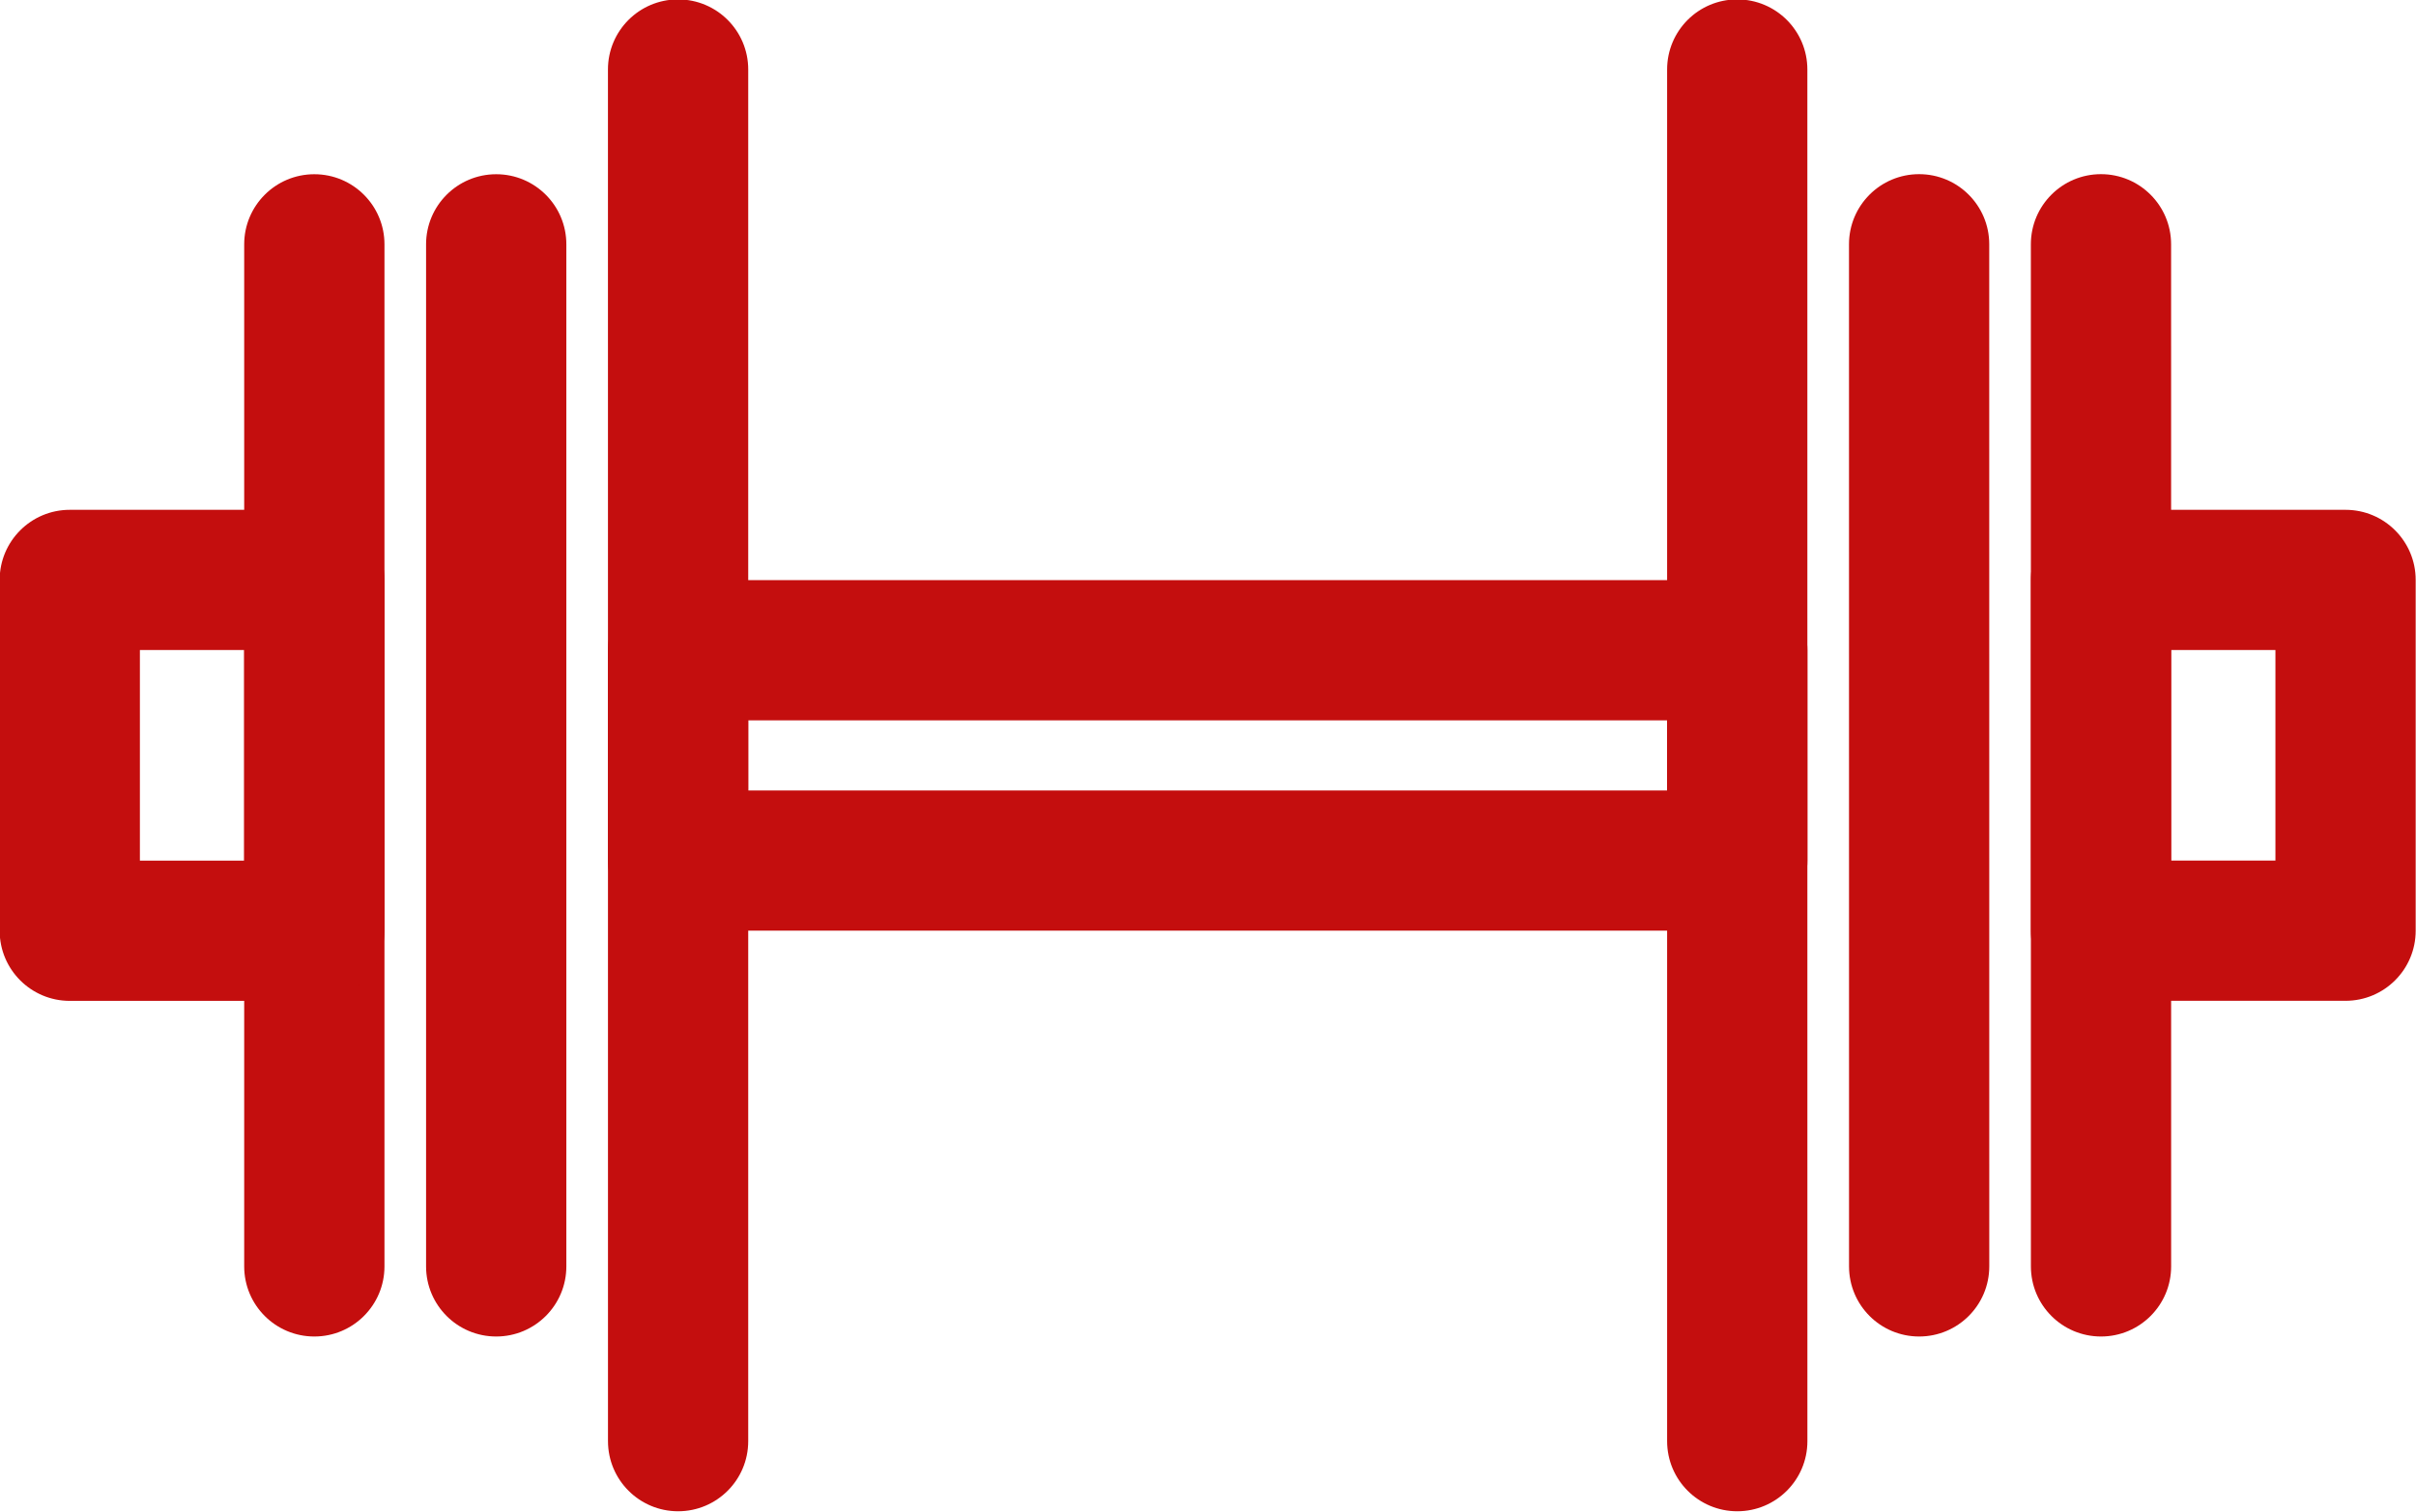 <?xml version="1.0" encoding="UTF-8" standalone="no"?><svg xmlns="http://www.w3.org/2000/svg" xmlns:xlink="http://www.w3.org/1999/xlink" fill="#000000" height="125.2" preserveAspectRatio="xMidYMid meet" version="1" viewBox="-0.1 14.9 200.0 125.2" width="200" zoomAndPan="magnify"><g><g id="change1_5"><path d="M173.824,125.568c-3.206,0-5.803-2.597-5.803-5.806l-0.003-84.635c0-3.209,2.6-5.806,5.803-5.806 c3.206,0,5.806,2.596,5.806,5.806l0.003,84.635C179.63,122.972,177.03,125.568,173.824,125.568z" fill="#c40e0e"/></g><g id="change1_6"><path d="M158.769,125.568c-3.207,0-5.803-2.597-5.803-5.806l-0.003-84.635c0-3.209,2.596-5.806,5.803-5.806 c3.206,0,5.806,2.596,5.806,5.806l0.003,84.635C164.574,122.972,161.975,125.568,158.769,125.568z" fill="#c40e0e"/></g><g id="change1_2"><path d="M143.713,140.039c-3.207,0-5.807-2.597-5.807-5.806V20.655c0-3.208,2.597-5.804,5.803-5.804 c3.207,0,5.807,2.596,5.807,5.804l0.003,113.578C149.519,137.442,146.919,140.039,143.713,140.039z" fill="#c40e0e"/></g><g id="change1_3"><path d="M143.713,91.959H56.036c-3.206,0-5.806-2.597-5.806-5.8V68.743c0-3.209,2.6-5.806,5.806-5.806h87.677 c3.206,0,5.806,2.596,5.806,5.806v17.416C149.519,89.362,146.919,91.959,143.713,91.959z M61.839,80.354h76.067v-5.808H61.839 V80.354z" fill="#c40e0e"/></g><g id="change1_1"><path d="M194.066,97.771h-20.245c-3.203,0-5.803-2.597-5.803-5.806V62.92c0-3.208,2.6-5.805,5.803-5.805h20.245 c3.207,0,5.807,2.597,5.807,5.805v29.045C199.873,95.175,197.273,97.771,194.066,97.771z M179.627,86.159h8.637V68.725h-8.637 V86.159z" fill="#c40e0e"/></g><g id="change1_7"><path d="M25.921,125.568c-3.207,0-5.806-2.597-5.806-5.806v-84.63c0-3.208,2.599-5.805,5.806-5.805 s5.806,2.597,5.806,5.805v84.63C31.727,122.972,29.127,125.568,25.921,125.568z" fill="#c40e0e"/></g><g id="change1_8"><path d="M40.977,125.568c-3.206,0-5.806-2.597-5.806-5.806v-84.63c0-3.208,2.6-5.805,5.806-5.805 c3.207,0,5.806,2.597,5.806,5.805v84.63C46.783,122.972,44.183,125.568,40.977,125.568z" fill="#c40e0e"/></g><g id="change1_4"><path d="M56.036,140.039c-3.206,0-5.806-2.597-5.806-5.806L50.227,20.655c0-3.208,2.599-5.804,5.806-5.804 s5.806,2.596,5.806,5.804v113.578C61.839,137.442,59.242,140.039,56.036,140.039z" fill="#c40e0e"/></g><g id="change1_9"><path d="M25.921,97.777H5.678c-3.206,0-5.806-2.597-5.806-5.806V62.92c0-3.208,2.6-5.805,5.806-5.805h20.243 c3.207,0,5.806,2.597,5.806,5.805v29.051C31.727,95.181,29.127,97.777,25.921,97.777z M11.481,86.166h8.634V68.725h-8.634V86.166z" fill="#c40e0e"/></g></g></svg>